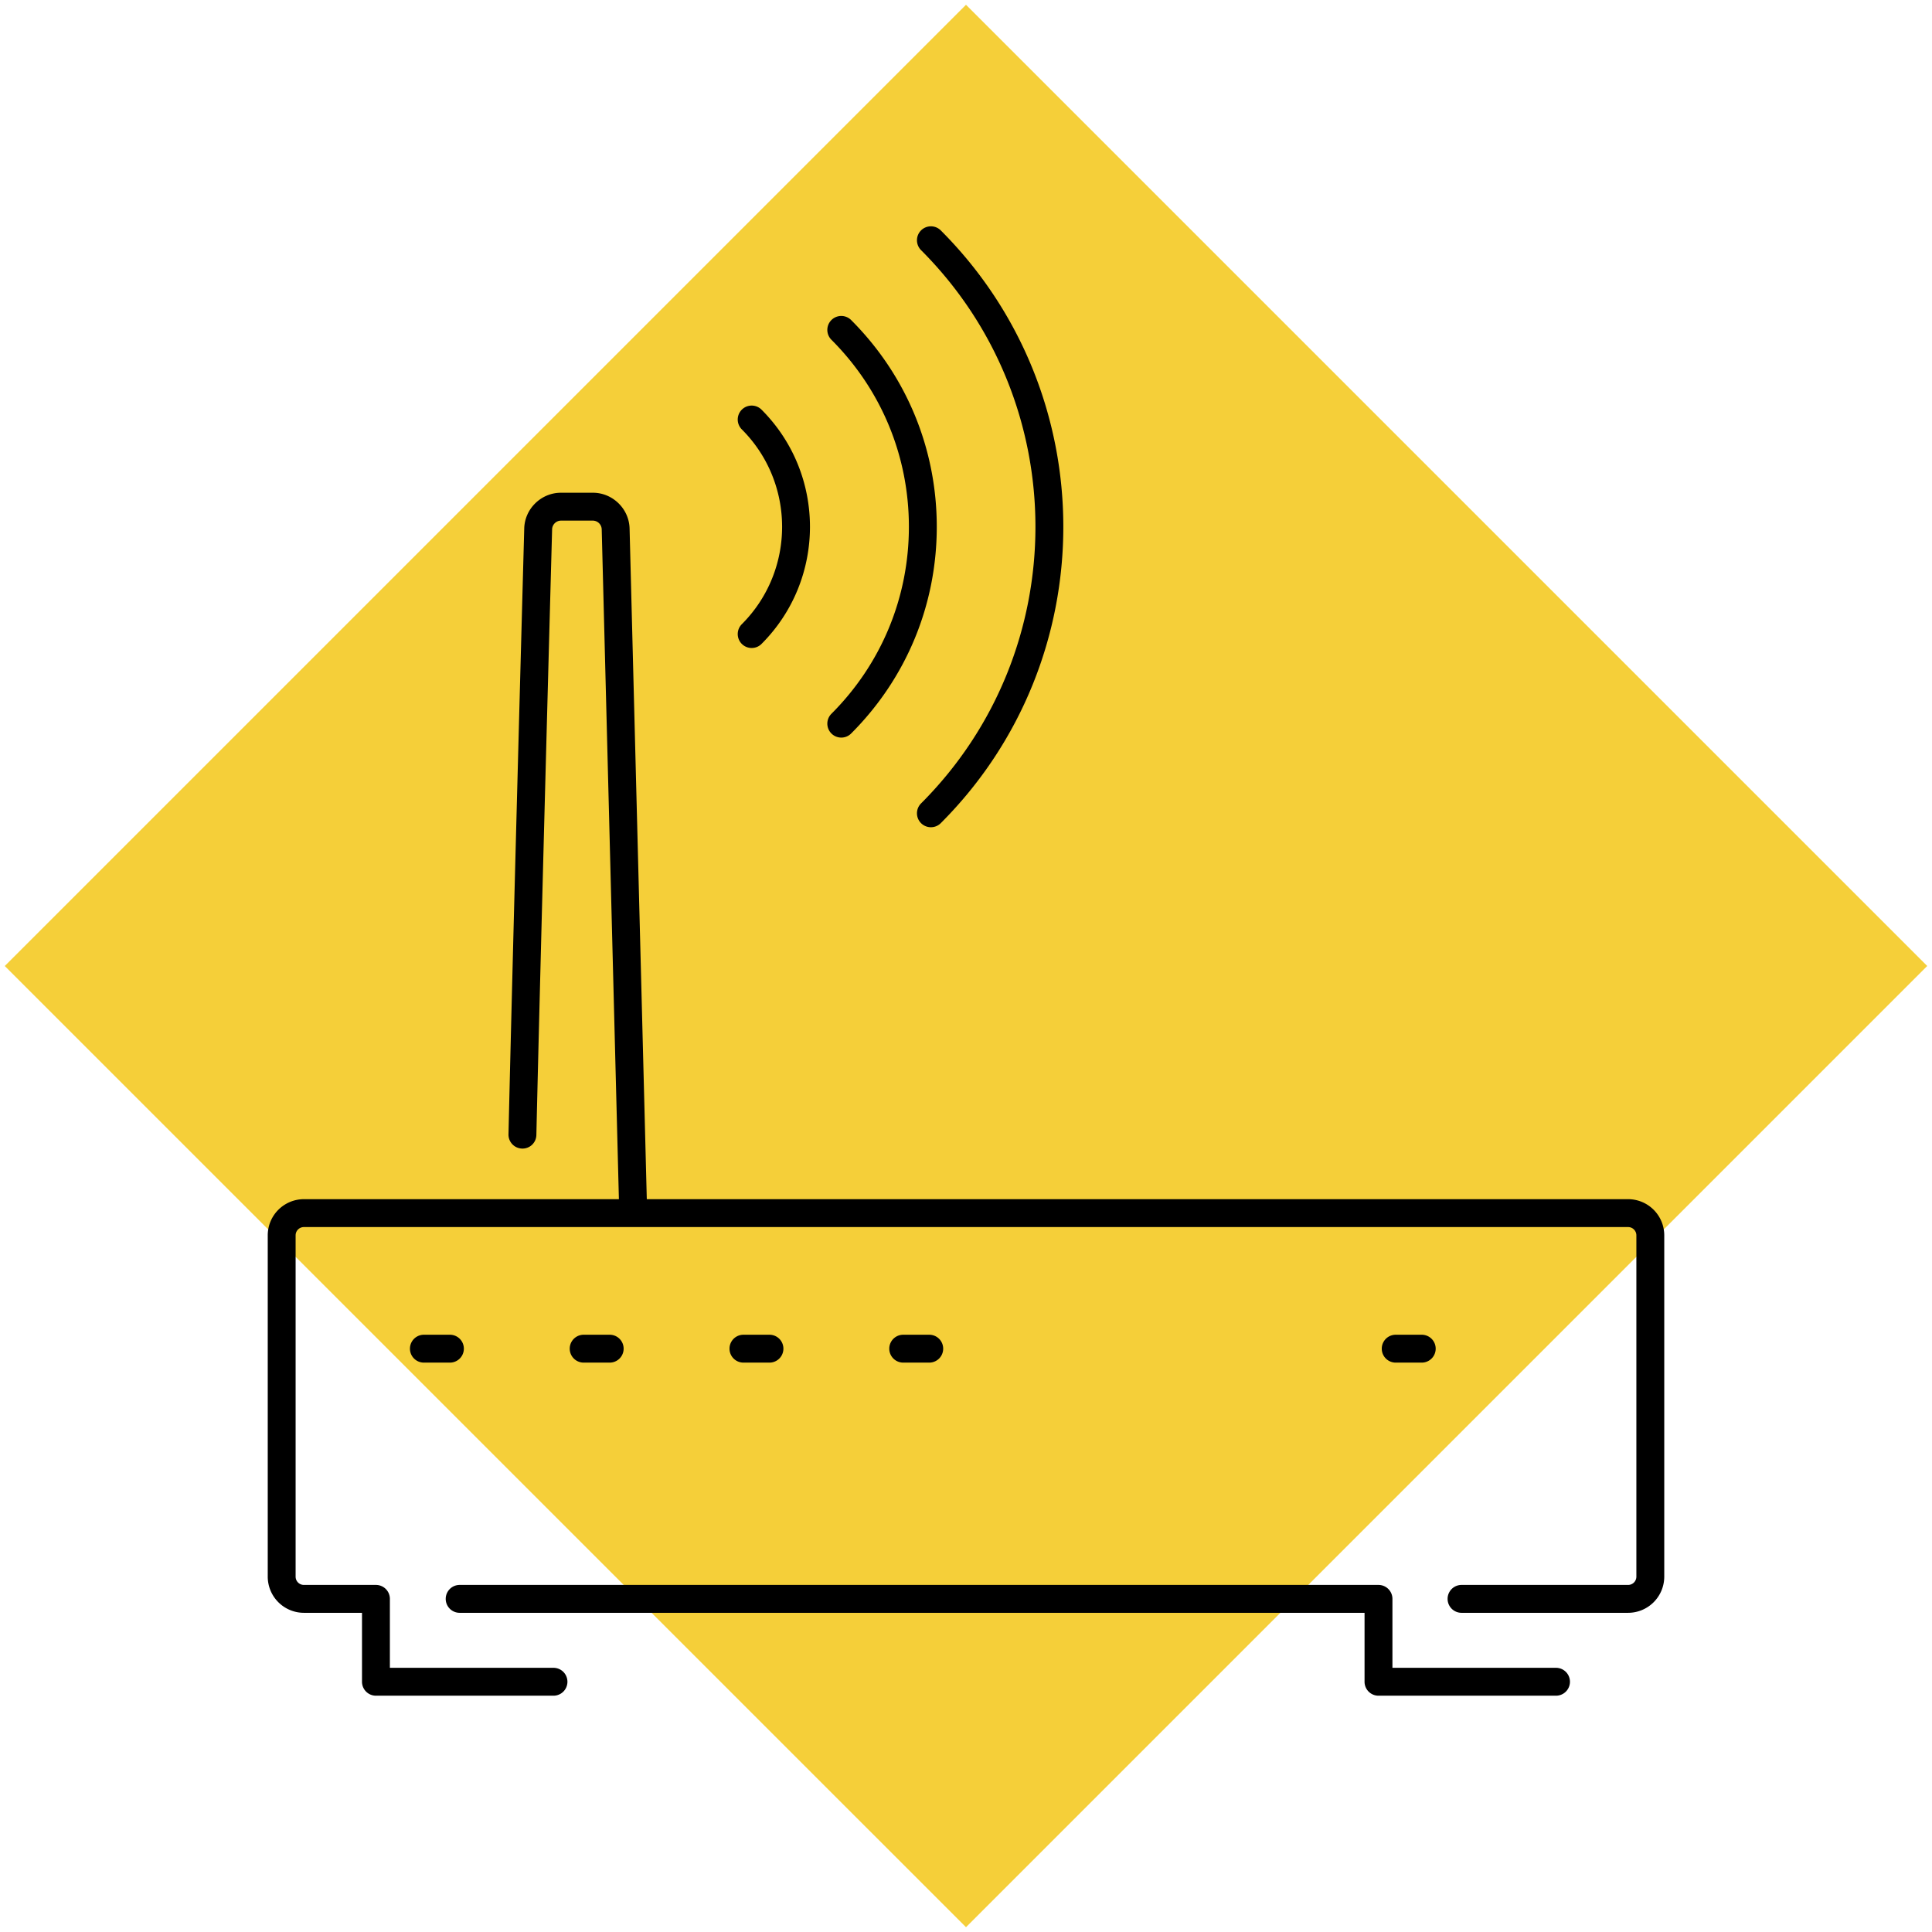 <svg xmlns="http://www.w3.org/2000/svg" width="194" height="194" viewBox="0 0 194 194"><g><g><path fill="#f5cf39" d="M97 .48l96.52 96.519L97 193.519.48 97z"/></g><g><path d="M156.245 170.272H138.42a1.4 1.4 0 0 1-1.4-1.4v-6.923H46.156a1.4 1.4 0 0 1 0-2.8h92.264a1.4 1.4 0 0 1 1.4 1.4v6.923h16.425a1.4 1.4 0 0 1 0 2.8zm-100.667 0H37.75a1.4 1.4 0 0 1-1.4-1.4v-6.923h-5.835a3.634 3.634 0 0 1-3.63-3.63v-34.274a3.635 3.635 0 0 1 3.63-3.631h31.631l-1.726-67.27a.9.9 0 0 0-.882-.866h-3.216a.899.899 0 0 0-.882.863c-.011.419-1.137 41.513-1.581 60.824a1.39 1.39 0 0 1-1.432 1.368 1.4 1.4 0 0 1-1.367-1.433c.444-19.316 1.57-60.417 1.581-60.83.045-1.977 1.697-3.592 3.681-3.592h3.216c1.984 0 3.635 1.615 3.681 3.598l1.728 67.338h98.538a3.635 3.635 0 0 1 3.63 3.63v34.275a3.634 3.634 0 0 1-3.63 3.63h-16.726a1.4 1.4 0 0 1 0-2.8h16.726c.458 0 .83-.372.83-.83v-34.274a.831.831 0 0 0-.83-.83H30.514a.831.831 0 0 0-.83.83v34.274c0 .458.373.83.83.83h7.236a1.4 1.4 0 0 1 1.4 1.4v6.923h16.428a1.4 1.4 0 0 1 0 2.8zm-10.4-33.446h-2.613a1.4 1.4 0 0 1 0-2.8h2.613a1.4 1.4 0 0 1 0 2.8zm16.044 0h-2.613a1.4 1.4 0 0 1 0-2.8h2.613a1.4 1.4 0 0 1 0 2.8zm16.043 0h-2.612a1.4 1.4 0 0 1 0-2.8h2.612a1.4 1.4 0 0 1 0 2.8zm16.044 0h-2.613a1.4 1.4 0 0 1 0-2.8h2.613a1.4 1.4 0 0 1 0 2.8zm49.454 0h-2.614a1.4 1.4 0 0 1 0-2.8h2.614a1.4 1.4 0 0 1 0 2.8zM75.479 65.068a1.4 1.4 0 0 1-.99-2.39c5.393-5.393 5.393-14.17 0-19.562a1.4 1.4 0 0 1 1.98-1.98c6.484 6.485 6.484 17.037 0 23.522-.273.274-.631.41-.99.41zm8.997 8.996a1.4 1.4 0 0 1-.99-2.39c5.016-5.015 7.779-11.684 7.779-18.777 0-7.094-2.763-13.763-7.779-18.78a1.4 1.4 0 1 1 1.98-1.98c5.545 5.546 8.599 12.918 8.599 20.76 0 7.841-3.054 15.213-8.6 20.758-.273.273-.63.41-.99.41zm9 9.002a1.4 1.4 0 0 1-.99-2.39c15.316-15.317 15.316-40.24 0-55.56a1.4 1.4 0 0 1 1.981-1.98c16.407 16.411 16.407 43.111 0 59.52-.273.273-.632.41-.99.41z"/></g></g></svg>